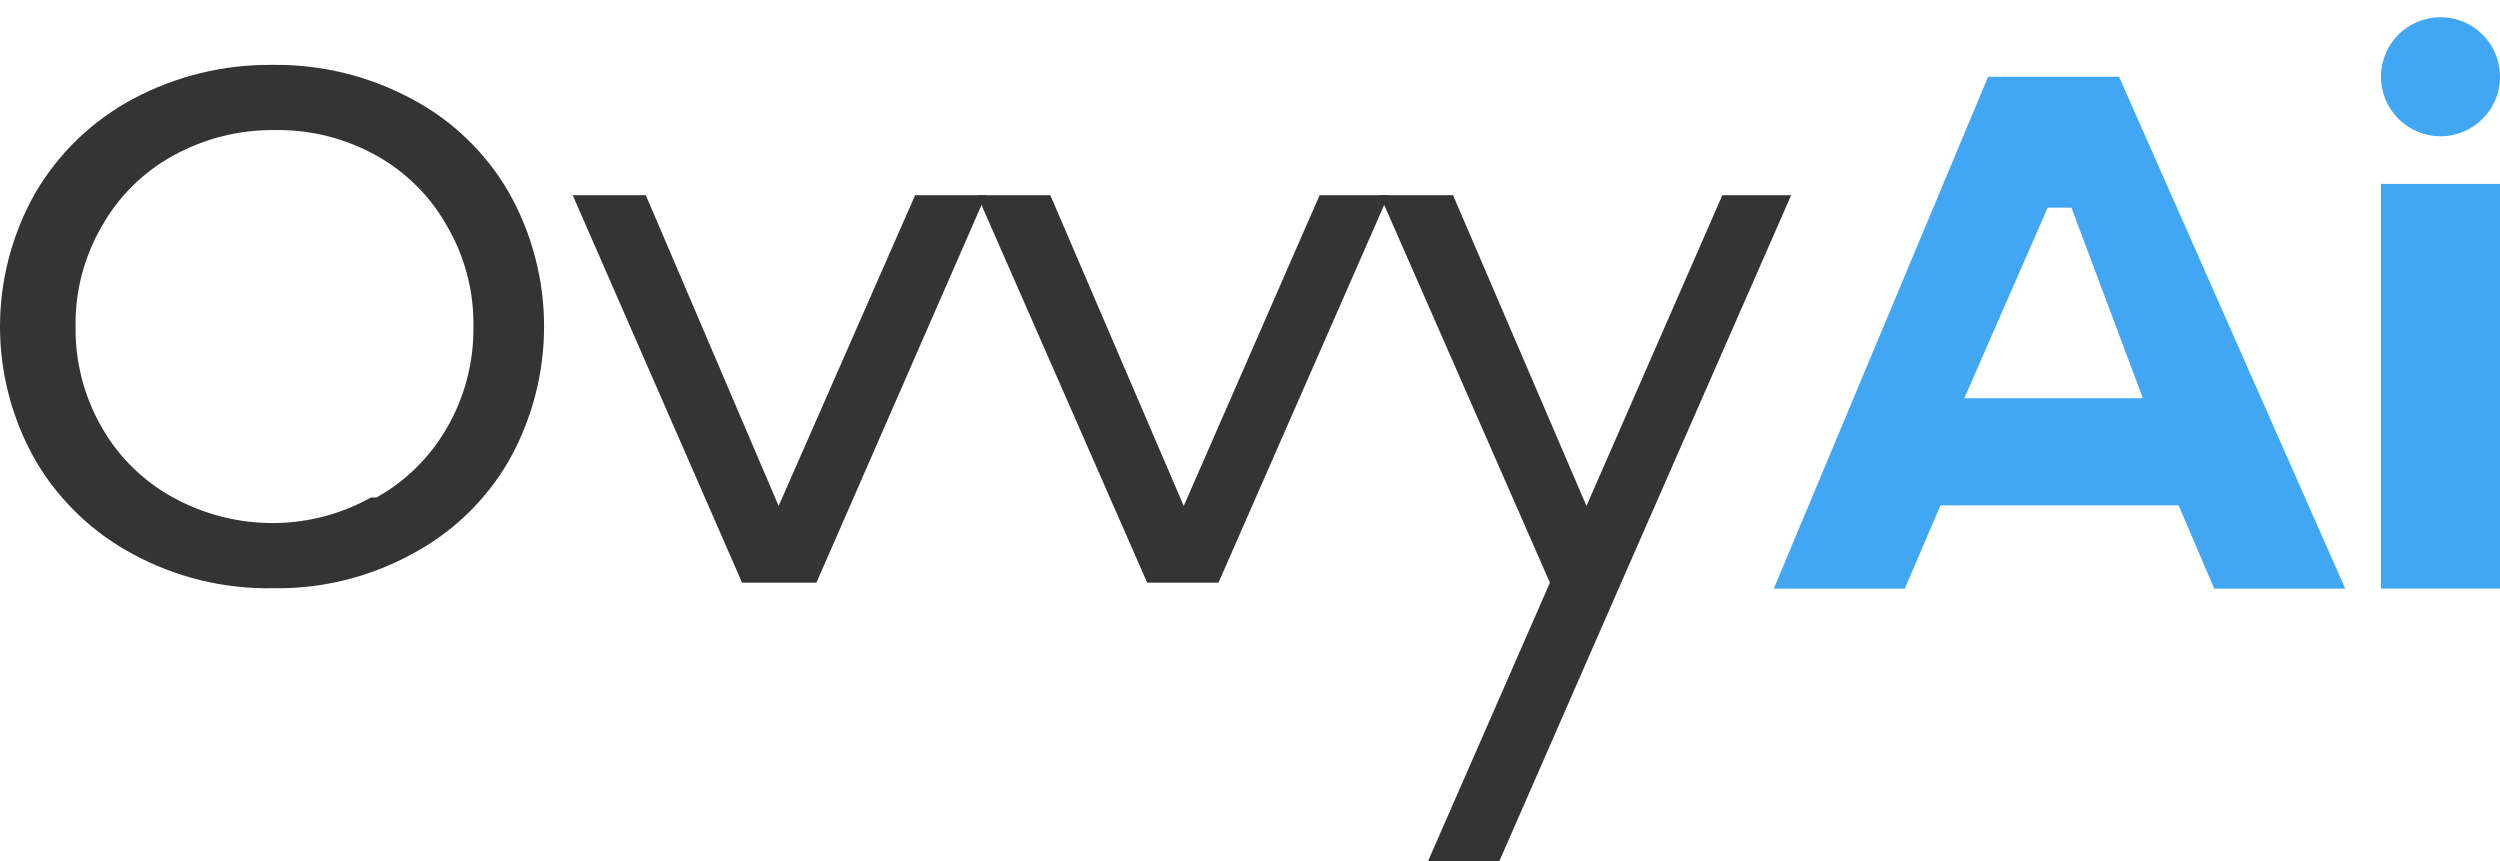 <svg width="90" height="31" viewBox="0 0 90 31" fill="none" xmlns="http://www.w3.org/2000/svg">
<path fill-rule="evenodd" clip-rule="evenodd" d="M63.857 21.191H68.572L69.857 18.191H78.429L79.714 21.191H84.429L76.286 2.763H71.572L63.857 21.191ZM70.715 14.335H77.143L74.572 7.477H73.715L70.715 14.335Z" fill="#41A7F5"/>
<rect x="85.715" y="6.62" width="4.286" height="14.571" fill="#41A7F5"/>
<circle cx="87.858" cy="2.763" r="2.143" fill="#41A7F5"/>
<path d="M4.782 19.947C3.324 19.167 2.109 17.998 1.273 16.57C0.439 15.103 0 13.444 0 11.756C0 10.068 0.439 8.409 1.273 6.942C2.109 5.514 3.324 4.345 4.782 3.564C6.333 2.735 8.069 2.313 9.827 2.336C11.571 2.314 13.292 2.737 14.828 3.564C16.282 4.333 17.49 5.496 18.315 6.92C19.149 8.395 19.587 10.061 19.587 11.756C19.587 13.45 19.149 15.116 18.315 16.592C17.49 18.015 16.282 19.178 14.828 19.947C13.295 20.783 11.572 21.207 9.827 21.176C8.067 21.209 6.329 20.786 4.782 19.947ZM13.555 17.908C14.617 17.314 15.496 16.442 16.099 15.386C16.732 14.286 17.058 13.036 17.043 11.767C17.065 10.497 16.738 9.245 16.099 8.148C15.504 7.08 14.623 6.199 13.555 5.604C12.444 4.982 11.188 4.664 9.915 4.683C8.627 4.664 7.357 4.982 6.23 5.604C5.154 6.196 4.265 7.077 3.664 8.148C3.025 9.245 2.699 10.497 2.721 11.767C2.705 13.036 3.031 14.286 3.664 15.386C4.268 16.448 5.157 17.322 6.23 17.908C7.357 18.53 8.627 18.847 9.915 18.829C11.121 18.814 12.305 18.497 13.358 17.908H13.555Z" fill=" #343434"/>
<path d="M35.488 7.028L29.391 20.977H26.715L20.618 7.028H23.25L28.031 18.214L32.944 7.028H35.488Z" fill=" #343434"/>
<path d="M49.984 7.028L43.865 20.977H41.299L35.18 7.028H37.812L42.615 18.214L47.506 7.028H49.984Z" fill=" #343434"/>
<path d="M64.482 7.028H62.004L57.113 18.214L52.31 7.028H49.678L55.797 20.977L51.41 31H53.977L58.363 20.977L64.482 7.028Z" fill=" #343434"/>
</svg>
